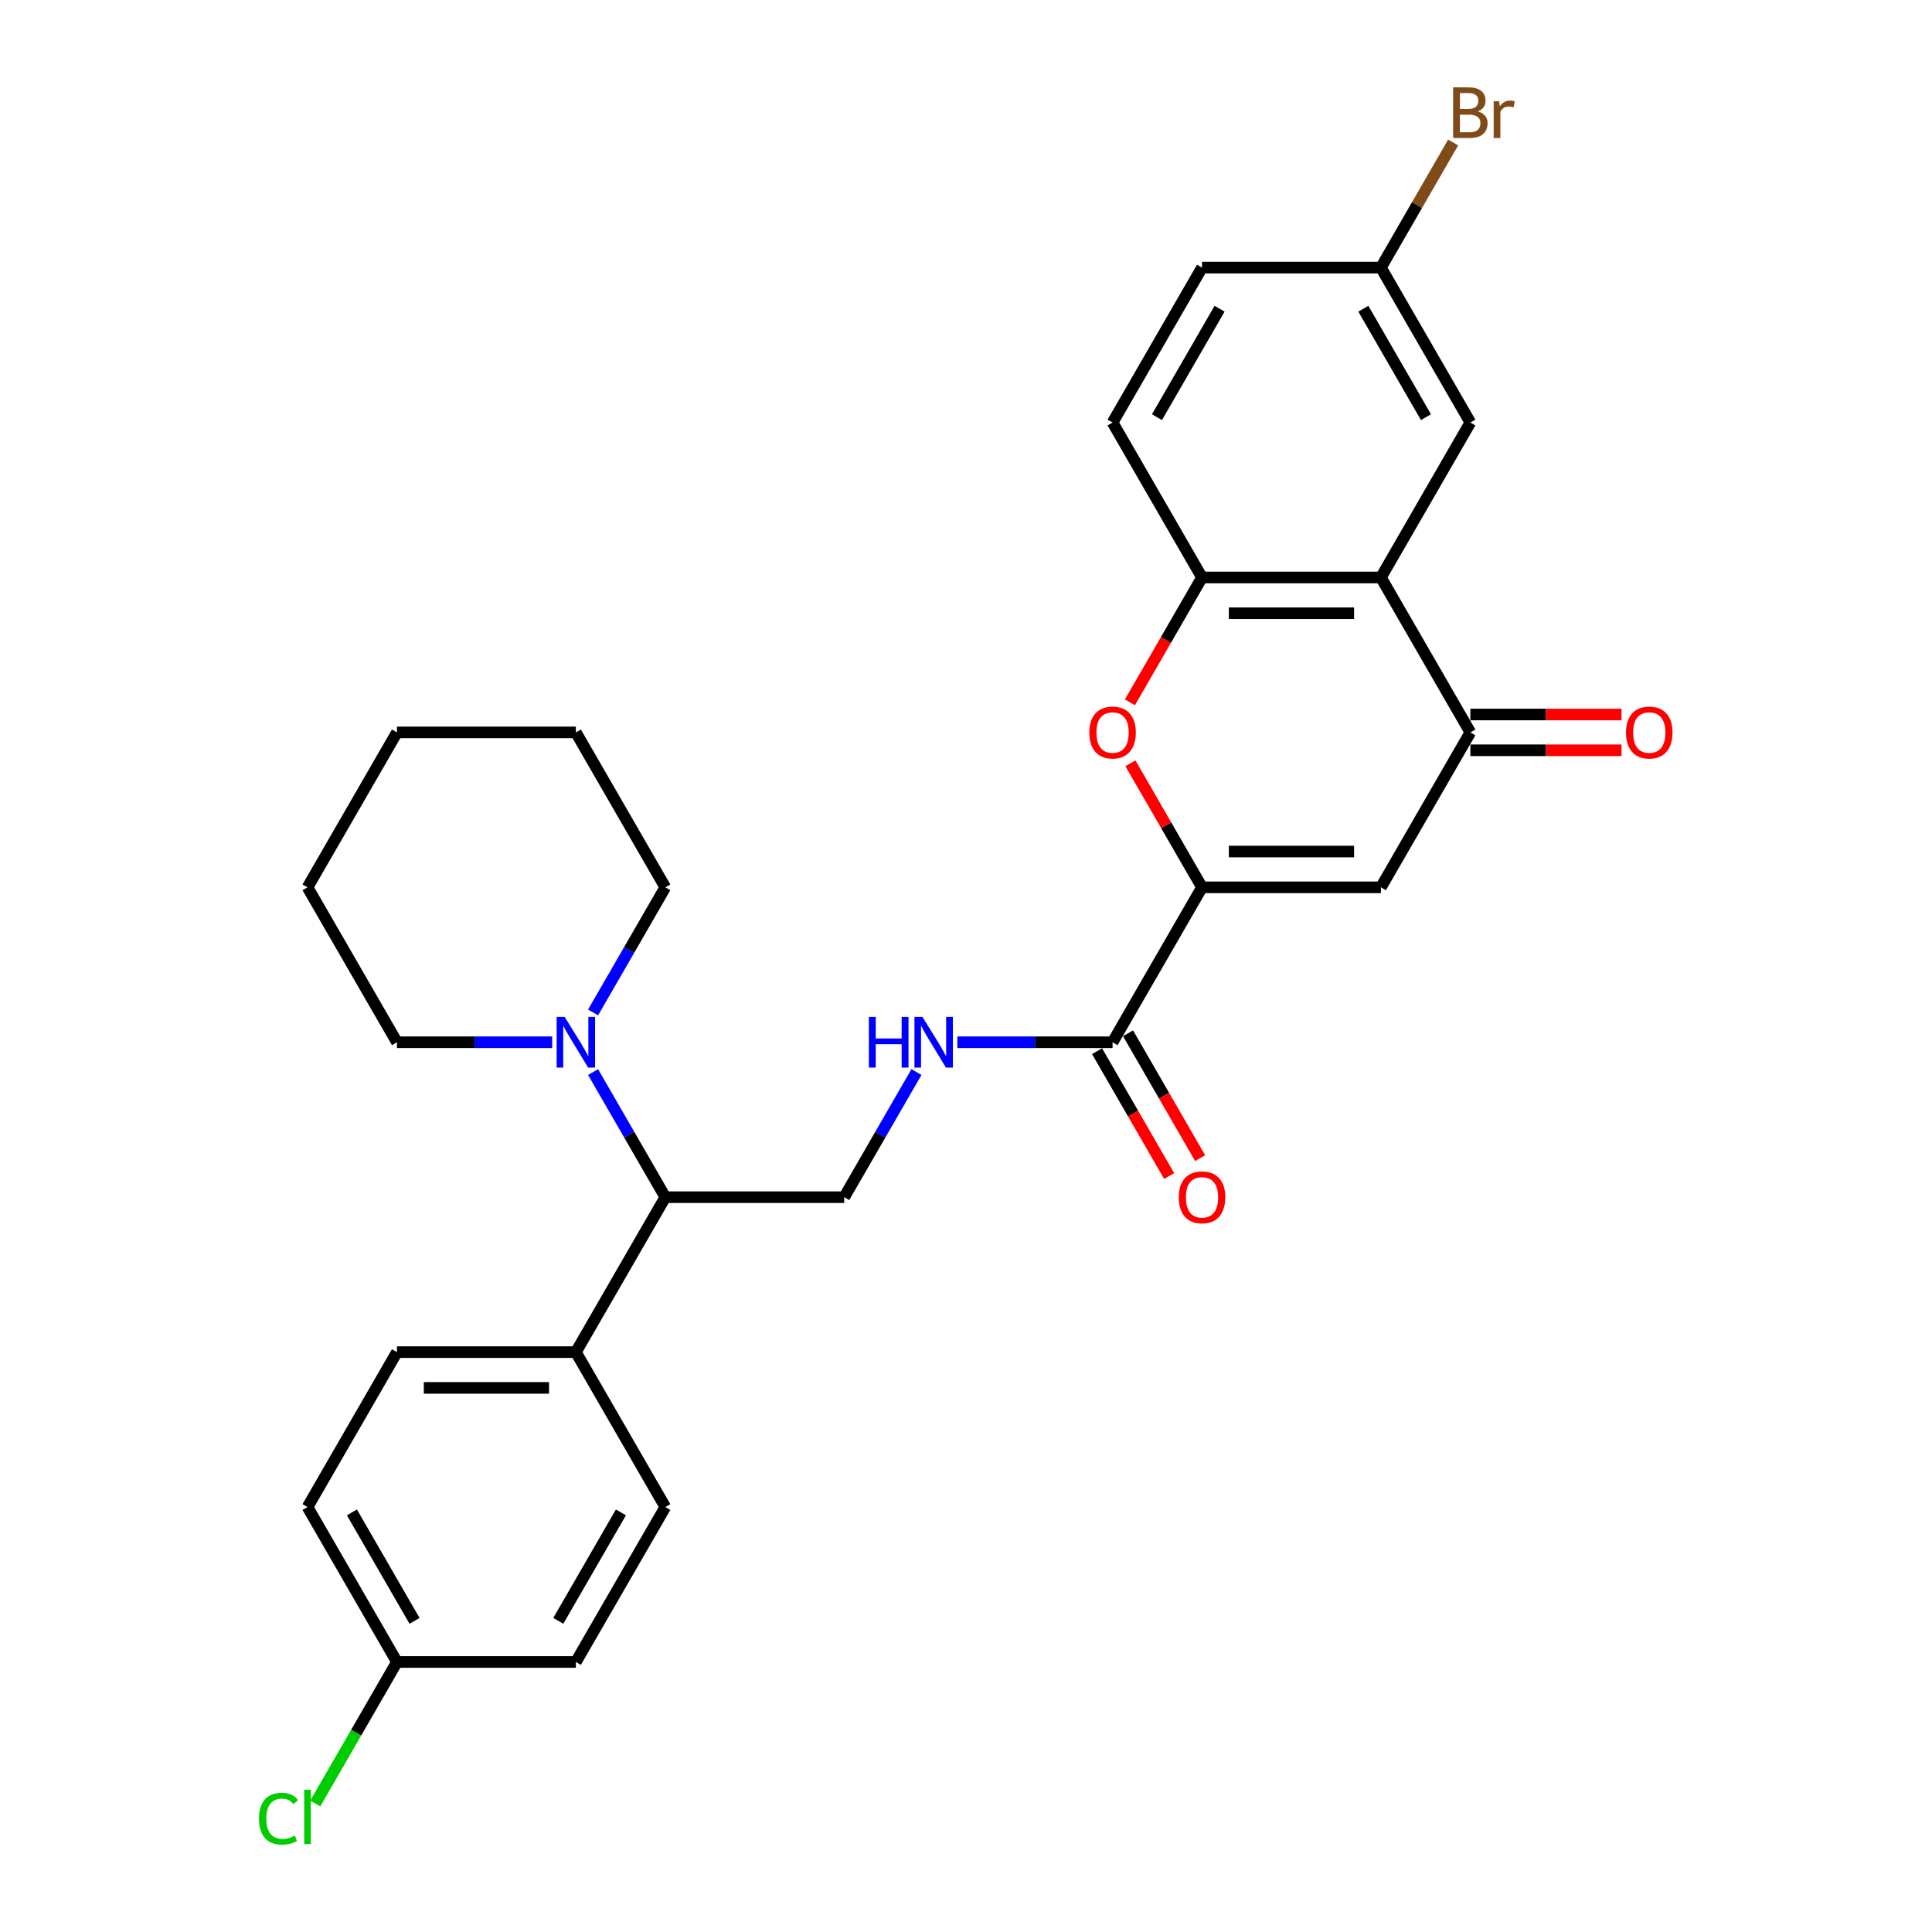 <?xml version='1.0' encoding='iso-8859-1'?>
<svg version='1.1' baseProfile='full'
              xmlns='http://www.w3.org/2000/svg'
                      xmlns:rdkit='http://www.rdkit.org/xml'
                      xmlns:xlink='http://www.w3.org/1999/xlink'
                  xml:space='preserve'
width='1000px' height='1000px' viewBox='0 0 1000 1000'>
<!-- END OF HEADER -->
<rect style='opacity:1.0;fill:#FFFFFF;stroke:none' width='1000' height='1000' x='0' y='0'> </rect>
<path class='bond-0' d='M 622.16,459.277 L 714.758,459.277' style='fill:none;fill-rule:evenodd;stroke:#000000;stroke-width:6px;stroke-linecap:butt;stroke-linejoin:miter;stroke-opacity:1' />
<path class='bond-0' d='M 636.05,440.758 L 700.868,440.758' style='fill:none;fill-rule:evenodd;stroke:#000000;stroke-width:6px;stroke-linecap:butt;stroke-linejoin:miter;stroke-opacity:1' />
<path class='bond-3' d='M 622.16,459.277 L 603.624,427.172' style='fill:none;fill-rule:evenodd;stroke:#000000;stroke-width:6px;stroke-linecap:butt;stroke-linejoin:miter;stroke-opacity:1' />
<path class='bond-3' d='M 603.624,427.172 L 585.089,395.067' style='fill:none;fill-rule:evenodd;stroke:#FF0000;stroke-width:6px;stroke-linecap:butt;stroke-linejoin:miter;stroke-opacity:1' />
<path class='bond-5' d='M 622.16,459.277 L 575.861,539.469' style='fill:none;fill-rule:evenodd;stroke:#000000;stroke-width:6px;stroke-linecap:butt;stroke-linejoin:miter;stroke-opacity:1' />
<path class='bond-2' d='M 714.758,459.277 L 761.057,379.085' style='fill:none;fill-rule:evenodd;stroke:#000000;stroke-width:6px;stroke-linecap:butt;stroke-linejoin:miter;stroke-opacity:1' />
<path class='bond-1' d='M 714.758,298.893 L 622.16,298.893' style='fill:none;fill-rule:evenodd;stroke:#000000;stroke-width:6px;stroke-linecap:butt;stroke-linejoin:miter;stroke-opacity:1' />
<path class='bond-1' d='M 700.868,317.412 L 636.05,317.412' style='fill:none;fill-rule:evenodd;stroke:#000000;stroke-width:6px;stroke-linecap:butt;stroke-linejoin:miter;stroke-opacity:1' />
<path class='bond-10' d='M 714.758,298.893 L 761.057,218.701' style='fill:none;fill-rule:evenodd;stroke:#000000;stroke-width:6px;stroke-linecap:butt;stroke-linejoin:miter;stroke-opacity:1' />
<path class='bond-29' d='M 714.758,298.893 L 761.057,379.085' style='fill:none;fill-rule:evenodd;stroke:#000000;stroke-width:6px;stroke-linecap:butt;stroke-linejoin:miter;stroke-opacity:1' />
<path class='bond-12' d='M 761.057,388.345 L 800.18,388.345' style='fill:none;fill-rule:evenodd;stroke:#000000;stroke-width:6px;stroke-linecap:butt;stroke-linejoin:miter;stroke-opacity:1' />
<path class='bond-12' d='M 800.18,388.345 L 839.302,388.345' style='fill:none;fill-rule:evenodd;stroke:#FF0000;stroke-width:6px;stroke-linecap:butt;stroke-linejoin:miter;stroke-opacity:1' />
<path class='bond-12' d='M 761.057,369.825 L 800.18,369.825' style='fill:none;fill-rule:evenodd;stroke:#000000;stroke-width:6px;stroke-linecap:butt;stroke-linejoin:miter;stroke-opacity:1' />
<path class='bond-12' d='M 800.18,369.825 L 839.302,369.825' style='fill:none;fill-rule:evenodd;stroke:#FF0000;stroke-width:6px;stroke-linecap:butt;stroke-linejoin:miter;stroke-opacity:1' />
<path class='bond-4' d='M 584.853,363.51 L 603.507,331.201' style='fill:none;fill-rule:evenodd;stroke:#FF0000;stroke-width:6px;stroke-linecap:butt;stroke-linejoin:miter;stroke-opacity:1' />
<path class='bond-4' d='M 603.507,331.201 L 622.16,298.893' style='fill:none;fill-rule:evenodd;stroke:#000000;stroke-width:6px;stroke-linecap:butt;stroke-linejoin:miter;stroke-opacity:1' />
<path class='bond-14' d='M 622.16,298.893 L 575.861,218.701' style='fill:none;fill-rule:evenodd;stroke:#000000;stroke-width:6px;stroke-linecap:butt;stroke-linejoin:miter;stroke-opacity:1' />
<path class='bond-7' d='M 575.861,539.469 L 535.692,539.469' style='fill:none;fill-rule:evenodd;stroke:#000000;stroke-width:6px;stroke-linecap:butt;stroke-linejoin:miter;stroke-opacity:1' />
<path class='bond-7' d='M 535.692,539.469 L 495.523,539.469' style='fill:none;fill-rule:evenodd;stroke:#0000FF;stroke-width:6px;stroke-linecap:butt;stroke-linejoin:miter;stroke-opacity:1' />
<path class='bond-13' d='M 567.842,544.099 L 586.495,576.408' style='fill:none;fill-rule:evenodd;stroke:#000000;stroke-width:6px;stroke-linecap:butt;stroke-linejoin:miter;stroke-opacity:1' />
<path class='bond-13' d='M 586.495,576.408 L 605.149,608.716' style='fill:none;fill-rule:evenodd;stroke:#FF0000;stroke-width:6px;stroke-linecap:butt;stroke-linejoin:miter;stroke-opacity:1' />
<path class='bond-13' d='M 583.88,534.839 L 602.534,567.148' style='fill:none;fill-rule:evenodd;stroke:#000000;stroke-width:6px;stroke-linecap:butt;stroke-linejoin:miter;stroke-opacity:1' />
<path class='bond-13' d='M 602.534,567.148 L 621.187,599.457' style='fill:none;fill-rule:evenodd;stroke:#FF0000;stroke-width:6px;stroke-linecap:butt;stroke-linejoin:miter;stroke-opacity:1' />
<path class='bond-6' d='M 306.974,554.896 L 325.67,587.279' style='fill:none;fill-rule:evenodd;stroke:#0000FF;stroke-width:6px;stroke-linecap:butt;stroke-linejoin:miter;stroke-opacity:1' />
<path class='bond-6' d='M 325.67,587.279 L 344.366,619.662' style='fill:none;fill-rule:evenodd;stroke:#000000;stroke-width:6px;stroke-linecap:butt;stroke-linejoin:miter;stroke-opacity:1' />
<path class='bond-24' d='M 306.974,524.043 L 325.67,491.66' style='fill:none;fill-rule:evenodd;stroke:#0000FF;stroke-width:6px;stroke-linecap:butt;stroke-linejoin:miter;stroke-opacity:1' />
<path class='bond-24' d='M 325.67,491.66 L 344.366,459.277' style='fill:none;fill-rule:evenodd;stroke:#000000;stroke-width:6px;stroke-linecap:butt;stroke-linejoin:miter;stroke-opacity:1' />
<path class='bond-25' d='M 285.807,539.469 L 245.638,539.469' style='fill:none;fill-rule:evenodd;stroke:#0000FF;stroke-width:6px;stroke-linecap:butt;stroke-linejoin:miter;stroke-opacity:1' />
<path class='bond-25' d='M 245.638,539.469 L 205.469,539.469' style='fill:none;fill-rule:evenodd;stroke:#000000;stroke-width:6px;stroke-linecap:butt;stroke-linejoin:miter;stroke-opacity:1' />
<path class='bond-9' d='M 474.357,554.896 L 455.66,587.279' style='fill:none;fill-rule:evenodd;stroke:#0000FF;stroke-width:6px;stroke-linecap:butt;stroke-linejoin:miter;stroke-opacity:1' />
<path class='bond-9' d='M 455.66,587.279 L 436.964,619.662' style='fill:none;fill-rule:evenodd;stroke:#000000;stroke-width:6px;stroke-linecap:butt;stroke-linejoin:miter;stroke-opacity:1' />
<path class='bond-8' d='M 344.366,619.662 L 436.964,619.662' style='fill:none;fill-rule:evenodd;stroke:#000000;stroke-width:6px;stroke-linecap:butt;stroke-linejoin:miter;stroke-opacity:1' />
<path class='bond-11' d='M 344.366,619.662 L 298.067,699.854' style='fill:none;fill-rule:evenodd;stroke:#000000;stroke-width:6px;stroke-linecap:butt;stroke-linejoin:miter;stroke-opacity:1' />
<path class='bond-30' d='M 761.057,218.701 L 714.758,138.508' style='fill:none;fill-rule:evenodd;stroke:#000000;stroke-width:6px;stroke-linecap:butt;stroke-linejoin:miter;stroke-opacity:1' />
<path class='bond-30' d='M 738.074,215.932 L 705.665,159.797' style='fill:none;fill-rule:evenodd;stroke:#000000;stroke-width:6px;stroke-linecap:butt;stroke-linejoin:miter;stroke-opacity:1' />
<path class='bond-15' d='M 298.067,699.854 L 205.469,699.854' style='fill:none;fill-rule:evenodd;stroke:#000000;stroke-width:6px;stroke-linecap:butt;stroke-linejoin:miter;stroke-opacity:1' />
<path class='bond-15' d='M 284.178,718.373 L 219.359,718.373' style='fill:none;fill-rule:evenodd;stroke:#000000;stroke-width:6px;stroke-linecap:butt;stroke-linejoin:miter;stroke-opacity:1' />
<path class='bond-16' d='M 298.067,699.854 L 344.366,780.046' style='fill:none;fill-rule:evenodd;stroke:#000000;stroke-width:6px;stroke-linecap:butt;stroke-linejoin:miter;stroke-opacity:1' />
<path class='bond-19' d='M 575.861,218.701 L 622.16,138.508' style='fill:none;fill-rule:evenodd;stroke:#000000;stroke-width:6px;stroke-linecap:butt;stroke-linejoin:miter;stroke-opacity:1' />
<path class='bond-19' d='M 598.844,215.932 L 631.254,159.797' style='fill:none;fill-rule:evenodd;stroke:#000000;stroke-width:6px;stroke-linecap:butt;stroke-linejoin:miter;stroke-opacity:1' />
<path class='bond-21' d='M 205.469,699.854 L 159.17,780.046' style='fill:none;fill-rule:evenodd;stroke:#000000;stroke-width:6px;stroke-linecap:butt;stroke-linejoin:miter;stroke-opacity:1' />
<path class='bond-20' d='M 344.366,780.046 L 298.067,860.238' style='fill:none;fill-rule:evenodd;stroke:#000000;stroke-width:6px;stroke-linecap:butt;stroke-linejoin:miter;stroke-opacity:1' />
<path class='bond-20' d='M 321.383,782.815 L 288.974,838.949' style='fill:none;fill-rule:evenodd;stroke:#000000;stroke-width:6px;stroke-linecap:butt;stroke-linejoin:miter;stroke-opacity:1' />
<path class='bond-17' d='M 714.758,138.508 L 622.16,138.508' style='fill:none;fill-rule:evenodd;stroke:#000000;stroke-width:6px;stroke-linecap:butt;stroke-linejoin:miter;stroke-opacity:1' />
<path class='bond-22' d='M 714.758,138.508 L 733.454,106.126' style='fill:none;fill-rule:evenodd;stroke:#000000;stroke-width:6px;stroke-linecap:butt;stroke-linejoin:miter;stroke-opacity:1' />
<path class='bond-22' d='M 733.454,106.126 L 752.15,73.743' style='fill:none;fill-rule:evenodd;stroke:#7F4C19;stroke-width:6px;stroke-linecap:butt;stroke-linejoin:miter;stroke-opacity:1' />
<path class='bond-18' d='M 205.469,860.238 L 298.067,860.238' style='fill:none;fill-rule:evenodd;stroke:#000000;stroke-width:6px;stroke-linecap:butt;stroke-linejoin:miter;stroke-opacity:1' />
<path class='bond-23' d='M 205.469,860.238 L 184.329,896.854' style='fill:none;fill-rule:evenodd;stroke:#000000;stroke-width:6px;stroke-linecap:butt;stroke-linejoin:miter;stroke-opacity:1' />
<path class='bond-23' d='M 184.329,896.854 L 163.189,933.47' style='fill:none;fill-rule:evenodd;stroke:#00CC00;stroke-width:6px;stroke-linecap:butt;stroke-linejoin:miter;stroke-opacity:1' />
<path class='bond-31' d='M 205.469,860.238 L 159.17,780.046' style='fill:none;fill-rule:evenodd;stroke:#000000;stroke-width:6px;stroke-linecap:butt;stroke-linejoin:miter;stroke-opacity:1' />
<path class='bond-31' d='M 214.563,838.949 L 182.154,782.815' style='fill:none;fill-rule:evenodd;stroke:#000000;stroke-width:6px;stroke-linecap:butt;stroke-linejoin:miter;stroke-opacity:1' />
<path class='bond-27' d='M 344.366,459.277 L 298.067,379.085' style='fill:none;fill-rule:evenodd;stroke:#000000;stroke-width:6px;stroke-linecap:butt;stroke-linejoin:miter;stroke-opacity:1' />
<path class='bond-26' d='M 205.469,539.469 L 159.17,459.277' style='fill:none;fill-rule:evenodd;stroke:#000000;stroke-width:6px;stroke-linecap:butt;stroke-linejoin:miter;stroke-opacity:1' />
<path class='bond-28' d='M 159.17,459.277 L 205.469,379.085' style='fill:none;fill-rule:evenodd;stroke:#000000;stroke-width:6px;stroke-linecap:butt;stroke-linejoin:miter;stroke-opacity:1' />
<path class='bond-32' d='M 298.067,379.085 L 205.469,379.085' style='fill:none;fill-rule:evenodd;stroke:#000000;stroke-width:6px;stroke-linecap:butt;stroke-linejoin:miter;stroke-opacity:1' />
<path  class='atom-4' d='M 563.823 379.159
Q 563.823 372.862, 566.935 369.344
Q 570.046 365.825, 575.861 365.825
Q 581.676 365.825, 584.788 369.344
Q 587.899 372.862, 587.899 379.159
Q 587.899 385.53, 584.751 389.16
Q 581.602 392.752, 575.861 392.752
Q 570.083 392.752, 566.935 389.16
Q 563.823 385.567, 563.823 379.159
M 575.861 389.789
Q 579.861 389.789, 582.01 387.122
Q 584.195 384.419, 584.195 379.159
Q 584.195 374.011, 582.01 371.418
Q 579.861 368.788, 575.861 368.788
Q 571.861 368.788, 569.676 371.381
Q 567.527 373.974, 567.527 379.159
Q 567.527 384.456, 569.676 387.122
Q 571.861 389.789, 575.861 389.789
' fill='#FF0000'/>
<path  class='atom-7' d='M 292.271 526.357
L 300.864 540.247
Q 301.716 541.618, 303.086 544.099
Q 304.457 546.581, 304.531 546.729
L 304.531 526.357
L 308.012 526.357
L 308.012 552.581
L 304.42 552.581
L 295.197 537.395
Q 294.123 535.617, 292.974 533.58
Q 291.863 531.543, 291.53 530.913
L 291.53 552.581
L 288.122 552.581
L 288.122 526.357
L 292.271 526.357
' fill='#0000FF'/>
<path  class='atom-8' d='M 449.724 526.357
L 453.28 526.357
L 453.28 537.506
L 466.688 537.506
L 466.688 526.357
L 470.244 526.357
L 470.244 552.581
L 466.688 552.581
L 466.688 540.469
L 453.28 540.469
L 453.28 552.581
L 449.724 552.581
L 449.724 526.357
' fill='#0000FF'/>
<path  class='atom-8' d='M 477.467 526.357
L 486.06 540.247
Q 486.912 541.618, 488.282 544.099
Q 489.652 546.581, 489.727 546.729
L 489.727 526.357
L 493.208 526.357
L 493.208 552.581
L 489.615 552.581
L 480.393 537.395
Q 479.319 535.617, 478.17 533.58
Q 477.059 531.543, 476.726 530.913
L 476.726 552.581
L 473.318 552.581
L 473.318 526.357
L 477.467 526.357
' fill='#0000FF'/>
<path  class='atom-13' d='M 841.617 379.159
Q 841.617 372.862, 844.729 369.344
Q 847.84 365.825, 853.655 365.825
Q 859.47 365.825, 862.581 369.344
Q 865.693 372.862, 865.693 379.159
Q 865.693 385.53, 862.544 389.16
Q 859.396 392.752, 853.655 392.752
Q 847.877 392.752, 844.729 389.16
Q 841.617 385.567, 841.617 379.159
M 853.655 389.789
Q 857.655 389.789, 859.804 387.122
Q 861.989 384.419, 861.989 379.159
Q 861.989 374.011, 859.804 371.418
Q 857.655 368.788, 853.655 368.788
Q 849.655 368.788, 847.469 371.381
Q 845.321 373.974, 845.321 379.159
Q 845.321 384.456, 847.469 387.122
Q 849.655 389.789, 853.655 389.789
' fill='#FF0000'/>
<path  class='atom-14' d='M 610.122 619.736
Q 610.122 613.439, 613.234 609.92
Q 616.345 606.402, 622.16 606.402
Q 627.975 606.402, 631.087 609.92
Q 634.198 613.439, 634.198 619.736
Q 634.198 626.106, 631.05 629.736
Q 627.901 633.329, 622.16 633.329
Q 616.382 633.329, 613.234 629.736
Q 610.122 626.143, 610.122 619.736
M 622.16 630.366
Q 626.16 630.366, 628.309 627.699
Q 630.494 624.995, 630.494 619.736
Q 630.494 614.587, 628.309 611.994
Q 626.16 609.365, 622.16 609.365
Q 618.16 609.365, 615.975 611.957
Q 613.826 614.55, 613.826 619.736
Q 613.826 625.032, 615.975 627.699
Q 618.16 630.366, 622.16 630.366
' fill='#FF0000'/>
<path  class='atom-23' d='M 764.891 57.65
Q 767.409 58.353, 768.669 59.909
Q 769.965 61.428, 769.965 63.687
Q 769.965 67.317, 767.632 69.391
Q 765.335 71.428, 760.964 71.428
L 752.149 71.428
L 752.149 45.204
L 759.89 45.204
Q 764.372 45.204, 766.631 47.019
Q 768.891 48.834, 768.891 52.168
Q 768.891 56.131, 764.891 57.65
M 755.668 48.167
L 755.668 56.39
L 759.89 56.39
Q 762.483 56.39, 763.816 55.353
Q 765.187 54.279, 765.187 52.168
Q 765.187 48.167, 759.89 48.167
L 755.668 48.167
M 760.964 68.465
Q 763.52 68.465, 764.891 67.243
Q 766.261 66.02, 766.261 63.687
Q 766.261 61.539, 764.742 60.465
Q 763.261 59.353, 760.409 59.353
L 755.668 59.353
L 755.668 68.465
L 760.964 68.465
' fill='#7F4C19'/>
<path  class='atom-23' d='M 775.928 52.39
L 776.336 55.02
Q 778.336 52.057, 781.595 52.057
Q 782.632 52.057, 784.04 52.427
L 783.484 55.538
Q 781.892 55.168, 781.003 55.168
Q 779.447 55.168, 778.41 55.798
Q 777.41 56.39, 776.595 57.835
L 776.595 71.428
L 773.113 71.428
L 773.113 52.39
L 775.928 52.39
' fill='#7F4C19'/>
<path  class='atom-24' d='M 134.058 941.338
Q 134.058 934.819, 137.095 931.411
Q 140.169 927.967, 145.984 927.967
Q 151.392 927.967, 154.281 931.782
L 151.837 933.782
Q 149.725 931.004, 145.984 931.004
Q 142.021 931.004, 139.91 933.671
Q 137.836 936.3, 137.836 941.338
Q 137.836 946.523, 139.984 949.19
Q 142.169 951.857, 146.392 951.857
Q 149.281 951.857, 152.651 950.116
L 153.689 952.894
Q 152.318 953.783, 150.244 954.301
Q 148.17 954.82, 145.873 954.82
Q 140.169 954.82, 137.095 951.338
Q 134.058 947.857, 134.058 941.338
' fill='#00CC00'/>
<path  class='atom-24' d='M 157.467 926.374
L 160.874 926.374
L 160.874 954.487
L 157.467 954.487
L 157.467 926.374
' fill='#00CC00'/>
</svg>
